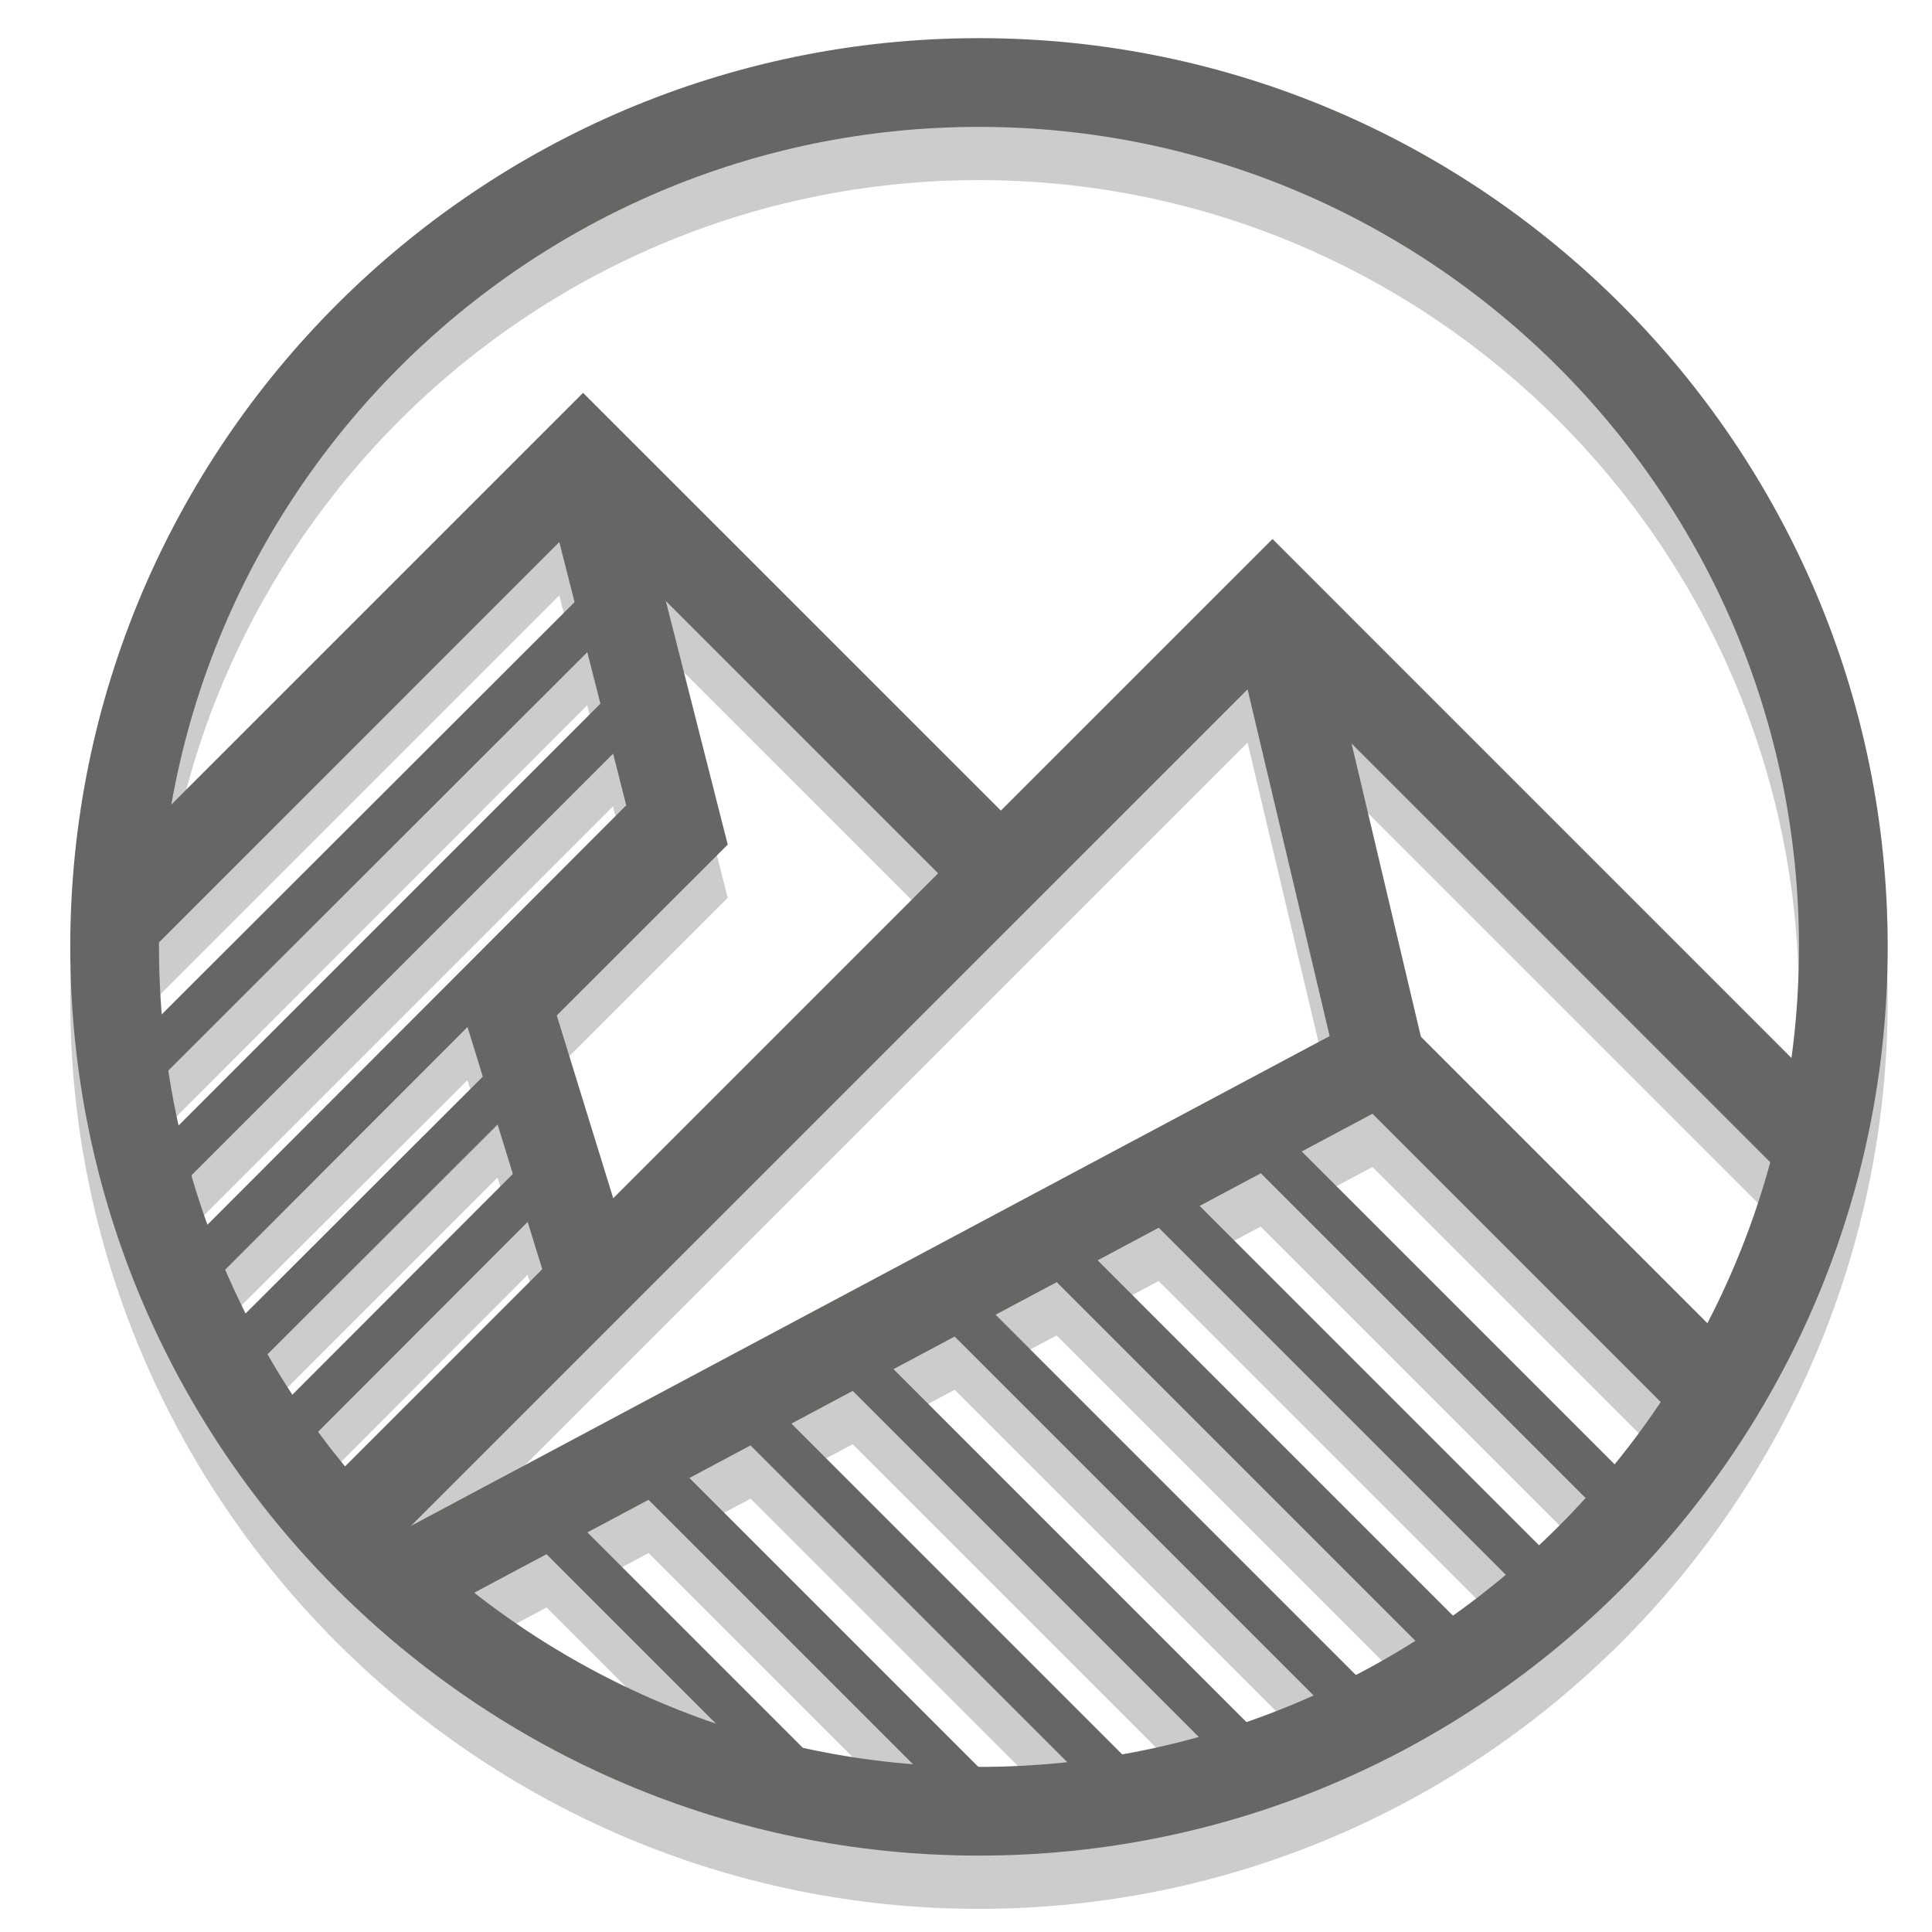<?xml version="1.0" encoding="utf-8"?>
<!-- Generator: Adobe Illustrator 16.0.0, SVG Export Plug-In . SVG Version: 6.00 Build 0)  -->
<!DOCTYPE svg PUBLIC "-//W3C//DTD SVG 1.1//EN" "http://www.w3.org/Graphics/SVG/1.1/DTD/svg11.dtd">
<svg version="1.1" xmlns="http://www.w3.org/2000/svg" xmlns:xlink="http://www.w3.org/1999/xlink" x="0px" y="0px" width="55px"
	 height="55px" viewBox="0 0 55 55" enable-background="new 0 0 55 55" xml:space="preserve">
<g id="Calque_2" display="none">
	<g display="inline">
		<g opacity="0.2">
			<path fill="#010202" d="M27.87,54.341C13.604,54.341,2,42.736,2,28.471C2,14.207,13.604,2.603,27.87,2.603
				c14.263,0,25.869,11.604,25.869,25.868C53.738,42.736,42.133,54.341,27.87,54.341z M27.87,5.127
				C14.997,5.127,4.525,15.6,4.525,28.471c0,12.872,10.472,23.346,23.344,23.346s23.343-10.474,23.343-23.346
				C51.213,15.6,40.742,5.127,27.87,5.127z"/>
			<path fill="#010202" d="M51.346,31.563c-0.377-0.401-0.777-0.781-1.199-1.137c0.639-0.636,1.436-1.112,2.322-1.369
				c0.004-0.196,0.006-0.39,0.006-0.586c0-0.24-0.004-0.481-0.01-0.719c-1.289,0.301-2.436,0.972-3.324,1.898
				c-0.506-0.356-1.039-0.68-1.592-0.97c1.225-1.402,2.898-2.399,4.795-2.77c-0.043-0.423-0.098-0.841-0.164-1.257
				c-2.33,0.437-4.375,1.701-5.813,3.475c-0.643-0.265-1.309-0.484-1.996-0.653c1.732-2.44,4.373-4.195,7.424-4.771
				c-0.199-0.828-0.439-1.638-0.721-2.431c-4.021,0.835-7.432,3.362-9.449,6.802c-0.23-0.012-0.461-0.02-0.697-0.02
				c-0.234,0-0.467,0.007-0.695,0.02c-2.488-4.244-7.098-7.1-12.363-7.1c-5.266,0-9.874,2.856-12.362,7.1
				c-0.231-0.012-0.464-0.02-0.698-0.02c-0.233,0-0.465,0.007-0.697,0.02c-2.017-3.439-5.426-5.966-9.448-6.802
				c-0.28,0.793-0.521,1.603-0.72,2.431c3.051,0.577,5.689,2.331,7.424,4.771c-0.687,0.17-1.353,0.389-1.996,0.653
				c-1.438-1.774-3.482-3.038-5.815-3.475c-0.063,0.417-0.119,0.834-0.162,1.257c1.896,0.371,3.569,1.368,4.793,2.77
				c-0.552,0.29-1.084,0.613-1.591,0.97c-0.887-0.924-2.034-1.597-3.322-1.898c-0.008,0.238-0.012,0.479-0.012,0.719
				c0,0.196,0.003,0.39,0.008,0.585c0.888,0.258,1.683,0.734,2.322,1.369c-0.422,0.354-0.823,0.734-1.201,1.137
				c-0.296-0.286-0.638-0.524-1.013-0.702c0.212,2.215,0.72,4.341,1.481,6.346c2.66,0.728,4.948,2.366,6.508,4.557
				c-0.687,0.171-1.353,0.389-1.997,0.654c-0.911-1.124-2.064-2.043-3.38-2.677c0.447,0.869,0.945,1.707,1.49,2.512
				c0.249,0.226,0.487,0.465,0.708,0.718c-0.048,0.025-0.096,0.053-0.144,0.079c0.511,0.692,1.057,1.358,1.637,1.995
				c1.552-0.752,3.292-1.176,5.129-1.176c5.599,0,10.298,3.921,11.5,9.158c0.515,0.035,1.035,0.052,1.56,0.052
				s1.044-0.017,1.56-0.052c1.199-5.237,5.9-9.158,11.498-9.158c1.838,0,3.58,0.424,5.131,1.176c0.58-0.637,1.125-1.303,1.637-1.995
				c-0.047-0.026-0.096-0.053-0.143-0.079c0.221-0.252,0.457-0.49,0.703-0.716c0.545-0.806,1.045-1.645,1.494-2.514
				c-1.316,0.635-2.471,1.553-3.383,2.677c-0.643-0.266-1.309-0.483-1.996-0.654c1.561-2.192,3.848-3.829,6.506-4.557
				c0.764-2.005,1.27-4.131,1.482-6.346C51.984,31.037,51.645,31.276,51.346,31.563z M27.87,22.497c3.964,0,7.476,1.968,9.617,4.977
				c-0.688,0.169-1.355,0.389-1.998,0.653c-1.799-2.22-4.545-3.643-7.619-3.643c-3.075,0-5.82,1.423-7.621,3.643
				c-0.644-0.266-1.311-0.484-1.998-0.655C20.391,24.465,23.904,22.497,27.87,22.497z M27.87,30.492
				c-1.025,0-1.956,0.409-2.641,1.07c-0.378-0.401-0.779-0.781-1.2-1.137c0.987-0.979,2.343-1.589,3.841-1.589
				c1.498,0,2.853,0.61,3.841,1.589c-0.424,0.357-0.824,0.735-1.201,1.137C29.824,30.901,28.895,30.492,27.87,30.492z
				 M29.682,32.522c-0.436,0.553-0.834,1.14-1.186,1.753c-0.209-0.008-0.416-0.013-0.626-0.013c-0.211,0-0.419,0.004-0.626,0.013
				c-0.353-0.613-0.75-1.199-1.187-1.753c0.461-0.472,1.102-0.768,1.813-0.768S29.221,32.049,29.682,32.522z M27.87,27.576
				c-1.903,0-3.623,0.798-4.847,2.074c-0.507-0.356-1.04-0.68-1.592-0.968c1.569-1.797,3.873-2.935,6.438-2.935
				s4.871,1.138,6.439,2.933c-0.553,0.29-1.086,0.613-1.59,0.969C31.494,28.371,29.773,27.576,27.87,27.576z M7.113,35.305
				c-0.645-0.263-1.311-0.477-1.998-0.643c2.132-3.07,5.683-5.084,9.694-5.084c4.012,0,7.561,2.015,9.692,5.084
				c-0.686,0.166-1.353,0.38-1.996,0.643c-1.797-2.277-4.578-3.739-7.696-3.739C11.692,31.565,8.911,33.027,7.113,35.305z
				 M9.893,36.808c-0.509-0.354-1.042-0.673-1.596-0.958c1.568-1.847,3.905-3.021,6.513-3.021c2.608,0,4.945,1.175,6.514,3.021
				c-0.554,0.285-1.086,0.604-1.594,0.956c-1.228-1.321-2.978-2.149-4.92-2.149C12.869,34.656,11.121,35.485,9.893,36.808z
				 M15.509,41.36c-0.232-0.012-0.465-0.018-0.699-0.018c-0.233,0-0.466,0.006-0.697,0.017c-0.35-0.596-0.74-1.164-1.169-1.701
				c0.463-0.506,1.128-0.822,1.866-0.822c0.74,0,1.403,0.318,1.866,0.824C16.247,40.196,15.857,40.764,15.509,41.36z M17.513,38.705
				c-0.689-0.699-1.646-1.134-2.703-1.134c-1.056,0-2.012,0.435-2.702,1.134c-0.381-0.4-0.785-0.776-1.209-1.13
				c0.992-1.021,2.378-1.656,3.911-1.656c1.534,0,2.919,0.636,3.912,1.656C18.297,37.929,17.894,38.304,17.513,38.705z
				 M27.87,49.786c-0.483-1.068-1.093-2.066-1.811-2.976c0.46-0.473,1.101-0.767,1.811-0.767c0.708,0,1.351,0.292,1.81,0.764
				C28.963,47.718,28.354,48.718,27.87,49.786z M30.508,45.852c-0.686-0.663-1.613-1.071-2.638-1.071
				c-1.024,0-1.956,0.408-2.64,1.069c-0.377-0.402-0.78-0.781-1.201-1.137c0.987-0.979,2.344-1.585,3.841-1.585
				c1.498,0,2.853,0.606,3.841,1.585C31.287,45.07,30.885,45.45,30.508,45.852z M32.717,43.938
				c-1.225-1.276-2.943-2.074-4.847-2.074c-1.903,0-3.622,0.799-4.846,2.075c-0.507-0.355-1.039-0.681-1.591-0.97
				c1.568-1.796,3.872-2.933,6.438-2.933c2.564,0,4.869,1.137,6.437,2.933C33.754,43.258,33.223,43.581,32.717,43.938z
				 M35.488,42.416c-1.799-2.22-4.545-3.644-7.619-3.644c-3.075,0-5.821,1.424-7.621,3.644c-0.644-0.266-1.311-0.484-1.997-0.654
				c2.14-3.01,5.652-4.975,9.618-4.975c3.964,0,7.478,1.965,9.617,4.975C36.801,41.932,36.133,42.15,35.488,42.416z M41.627,41.36
				c-0.23-0.012-0.463-0.018-0.699-0.018c-0.234,0-0.467,0.006-0.699,0.018c-0.35-0.597-0.738-1.164-1.166-1.7
				c0.463-0.506,1.125-0.824,1.865-0.824s1.404,0.318,1.867,0.824C42.369,40.196,41.979,40.764,41.627,41.36z M43.629,38.706
				c-0.688-0.698-1.645-1.135-2.701-1.135s-2.012,0.437-2.701,1.134c-0.379-0.4-0.783-0.775-1.207-1.129
				c0.992-1.021,2.377-1.657,3.908-1.657c1.533,0,2.92,0.636,3.912,1.656C44.414,37.93,44.01,38.305,43.629,38.706z M45.85,36.808
				c-1.227-1.323-2.979-2.151-4.922-2.151c-1.939,0-3.693,0.828-4.92,2.151c-0.508-0.353-1.041-0.673-1.592-0.958
				c1.566-1.848,3.904-3.021,6.512-3.021c2.609,0,4.943,1.175,6.514,3.021C46.891,36.135,46.359,36.455,45.85,36.808z
				 M48.627,35.305c-1.799-2.276-4.58-3.739-7.699-3.739c-3.117,0-5.9,1.462-7.699,3.739c-0.641-0.262-1.309-0.477-1.994-0.643
				c2.133-3.069,5.682-5.084,9.693-5.084c4.014,0,7.564,2.015,9.693,5.084C49.938,34.828,49.268,35.043,48.627,35.305z"/>
			<path fill="#010202" d="M14.81,45.854c-1.281,0-2.505,0.249-3.627,0.697c0.354,0.328,0.716,0.646,1.089,0.95
				c0.802-0.249,1.655-0.385,2.539-0.385c3.613,0,6.708,2.255,7.957,5.429c0.472,0.1,0.947,0.187,1.428,0.258
				C22.967,48.786,19.225,45.854,14.81,45.854z"/>
			<path fill="#010202" d="M31.545,52.804c0.48-0.071,0.955-0.158,1.428-0.258c1.248-3.174,4.344-5.429,7.955-5.429
				c0.885,0,1.738,0.136,2.541,0.385c0.373-0.305,0.734-0.622,1.088-0.95c-1.123-0.448-2.348-0.697-3.629-0.697
				C36.514,45.854,32.773,48.786,31.545,52.804z"/>
		</g>
		<g>
			<path fill="#666665" d="M27.87,52.825C13.604,52.825,2,41.221,2,26.956s11.604-25.87,25.87-25.87
				c14.263,0,25.869,11.604,25.869,25.87S42.133,52.825,27.87,52.825z M27.87,3.612c-12.873,0-23.344,10.472-23.344,23.344
				C4.525,39.828,14.997,50.3,27.87,50.3s23.343-10.472,23.343-23.344C51.213,14.083,40.742,3.612,27.87,3.612z"/>
			<path fill="#666665" d="M51.346,30.046c-0.377-0.4-0.777-0.779-1.199-1.136c0.639-0.635,1.436-1.111,2.322-1.371
				c0.004-0.194,0.006-0.388,0.006-0.584c0-0.24-0.004-0.48-0.01-0.719c-1.289,0.299-2.436,0.972-3.324,1.896
				c-0.506-0.356-1.039-0.678-1.592-0.967c1.225-1.403,2.898-2.4,4.795-2.772c-0.043-0.422-0.098-0.841-0.164-1.256
				c-2.33,0.437-4.375,1.7-5.813,3.475c-0.643-0.266-1.309-0.484-1.996-0.654c1.732-2.439,4.373-4.194,7.424-4.771
				c-0.199-0.828-0.439-1.638-0.721-2.432c-4.021,0.835-7.432,3.362-9.449,6.802c-0.23-0.012-0.461-0.019-0.697-0.019
				c-0.234,0-0.467,0.006-0.695,0.017c-2.488-4.243-7.098-7.099-12.363-7.099c-5.266,0-9.874,2.857-12.362,7.1
				c-0.231-0.012-0.464-0.019-0.698-0.019c-0.233,0-0.465,0.006-0.697,0.019c-2.017-3.44-5.426-5.967-9.448-6.802
				c-0.28,0.793-0.521,1.604-0.72,2.432c3.051,0.576,5.689,2.331,7.424,4.771c-0.687,0.169-1.353,0.389-1.996,0.653
				c-1.438-1.774-3.482-3.038-5.815-3.475c-0.063,0.415-0.119,0.834-0.162,1.256c1.896,0.373,3.569,1.369,4.793,2.772
				c-0.552,0.288-1.084,0.612-1.591,0.968c-0.887-0.925-2.034-1.596-3.322-1.897c-0.008,0.239-0.012,0.479-0.012,0.719
				c0,0.196,0.003,0.39,0.008,0.584c0.888,0.259,1.683,0.735,2.322,1.371c-0.422,0.355-0.823,0.735-1.201,1.135
				c-0.296-0.285-0.638-0.521-1.013-0.701c0.212,2.214,0.72,4.342,1.481,6.345c2.66,0.729,4.948,2.366,6.508,4.557
				c-0.687,0.17-1.353,0.391-1.997,0.654c-0.911-1.122-2.064-2.042-3.38-2.677c0.447,0.869,0.945,1.707,1.49,2.513
				c0.249,0.224,0.487,0.464,0.708,0.717c-0.048,0.025-0.096,0.054-0.144,0.08c0.511,0.692,1.057,1.361,1.637,1.995
				c1.552-0.753,3.292-1.175,5.129-1.175c5.599,0,10.298,3.92,11.5,9.159c0.515,0.031,1.035,0.051,1.56,0.051s1.044-0.02,1.56-0.051
				c1.199-5.239,5.9-9.159,11.498-9.159c1.838,0,3.58,0.422,5.131,1.175c0.58-0.634,1.125-1.303,1.637-1.995
				c-0.047-0.026-0.096-0.055-0.143-0.08c0.221-0.25,0.457-0.488,0.703-0.714c0.545-0.806,1.045-1.646,1.494-2.515
				c-1.316,0.634-2.471,1.554-3.383,2.676c-0.643-0.264-1.309-0.484-1.996-0.654c1.561-2.19,3.848-3.828,6.506-4.557
				c0.764-2.003,1.27-4.131,1.482-6.345C51.984,29.523,51.645,29.762,51.346,30.046z M27.87,20.982c3.964,0,7.476,1.967,9.617,4.976
				c-0.688,0.17-1.355,0.388-1.998,0.654c-1.799-2.22-4.545-3.643-7.619-3.643c-3.075,0-5.82,1.423-7.621,3.642
				c-0.644-0.265-1.311-0.483-1.998-0.653C20.391,22.95,23.904,20.982,27.87,20.982z M27.87,28.977
				c-1.025,0-1.956,0.408-2.641,1.071c-0.378-0.401-0.779-0.781-1.2-1.136c0.987-0.981,2.343-1.59,3.841-1.59
				c1.498,0,2.853,0.608,3.841,1.59c-0.424,0.354-0.824,0.734-1.201,1.136C29.824,29.385,28.895,28.977,27.87,28.977z
				 M29.682,31.007c-0.436,0.553-0.834,1.14-1.186,1.754c-0.209-0.01-0.416-0.015-0.626-0.015c-0.211,0-0.419,0.005-0.626,0.015
				c-0.353-0.614-0.75-1.201-1.187-1.754c0.461-0.474,1.102-0.768,1.813-0.768S29.221,30.533,29.682,31.007z M27.87,26.06
				c-1.903,0-3.623,0.797-4.847,2.073c-0.507-0.355-1.04-0.678-1.592-0.967c1.569-1.796,3.873-2.934,6.438-2.934
				s4.871,1.138,6.439,2.934c-0.553,0.289-1.086,0.611-1.59,0.967C31.494,26.857,29.773,26.06,27.87,26.06z M7.113,33.788
				c-0.645-0.261-1.311-0.478-1.998-0.641c2.132-3.071,5.683-5.084,9.694-5.084c4.012,0,7.561,2.015,9.692,5.084
				c-0.686,0.166-1.353,0.38-1.996,0.641c-1.797-2.274-4.578-3.738-7.696-3.738C11.692,30.05,8.911,31.514,7.113,33.788z
				 M9.893,35.291c-0.509-0.353-1.042-0.67-1.596-0.956c1.568-1.848,3.905-3.022,6.513-3.022c2.608,0,4.945,1.177,6.514,3.022
				c-0.554,0.286-1.086,0.604-1.594,0.956c-1.228-1.321-2.978-2.15-4.92-2.15C12.869,33.141,11.121,33.973,9.893,35.291z
				 M15.509,39.845c-0.232-0.011-0.465-0.019-0.699-0.019c-0.233,0-0.466,0.008-0.697,0.019c-0.35-0.596-0.74-1.165-1.169-1.701
				c0.463-0.505,1.128-0.825,1.866-0.825c0.74,0,1.403,0.32,1.866,0.826C16.247,38.682,15.857,39.249,15.509,39.845z M17.513,37.188
				c-0.689-0.697-1.646-1.129-2.703-1.129c-1.056,0-2.012,0.434-2.702,1.131c-0.381-0.399-0.785-0.776-1.209-1.13
				c0.992-1.021,2.378-1.656,3.911-1.656c1.534,0,2.919,0.636,3.912,1.656C18.297,36.413,17.894,36.79,17.513,37.188z M27.87,48.271
				c-0.483-1.069-1.093-2.067-1.811-2.978c0.46-0.472,1.101-0.766,1.811-0.766c0.708,0,1.351,0.294,1.81,0.764
				C28.963,46.203,28.354,47.201,27.87,48.271z M30.508,44.336c-0.686-0.662-1.613-1.07-2.638-1.07c-1.024,0-1.956,0.407-2.64,1.068
				c-0.377-0.4-0.78-0.78-1.201-1.136c0.987-0.979,2.344-1.587,3.841-1.587c1.498,0,2.853,0.607,3.841,1.587
				C31.287,43.554,30.885,43.934,30.508,44.336z M32.717,42.422c-1.225-1.277-2.943-2.073-4.847-2.073
				c-1.903,0-3.622,0.798-4.846,2.076c-0.507-0.357-1.039-0.681-1.591-0.973c1.568-1.794,3.872-2.93,6.438-2.93
				c2.564,0,4.869,1.136,6.437,2.93C33.754,41.744,33.223,42.066,32.717,42.422z M35.488,40.899
				c-1.799-2.218-4.545-3.642-7.619-3.642c-3.075,0-5.821,1.422-7.621,3.642c-0.644-0.264-1.311-0.484-1.997-0.654
				c2.14-3.007,5.652-4.974,9.618-4.974c3.964,0,7.478,1.967,9.617,4.974C36.801,40.415,36.133,40.636,35.488,40.899z
				 M41.627,39.845c-0.23-0.011-0.463-0.019-0.699-0.019c-0.234,0-0.467,0.008-0.699,0.019c-0.35-0.596-0.738-1.163-1.166-1.7
				c0.463-0.506,1.125-0.826,1.865-0.826s1.404,0.32,1.867,0.826C42.369,38.682,41.979,39.249,41.627,39.845z M43.629,37.189
				c-0.688-0.697-1.645-1.131-2.701-1.131s-2.012,0.434-2.701,1.131c-0.379-0.398-0.783-0.775-1.207-1.127
				c0.992-1.022,2.377-1.659,3.908-1.659c1.533,0,2.92,0.636,3.912,1.658C44.414,36.414,44.01,36.791,43.629,37.189z M45.85,35.291
				c-1.227-1.321-2.979-2.15-4.922-2.15c-1.939,0-3.693,0.829-4.92,2.15c-0.508-0.353-1.041-0.67-1.592-0.956
				c1.566-1.848,3.904-3.022,6.512-3.022c2.609,0,4.943,1.175,6.514,3.022C46.891,34.621,46.359,34.938,45.85,35.291z
				 M48.627,33.789c-1.799-2.275-4.58-3.739-7.699-3.739c-3.117,0-5.9,1.464-7.699,3.739c-0.641-0.26-1.309-0.476-1.994-0.642
				c2.133-3.069,5.682-5.084,9.693-5.084c4.014,0,7.564,2.013,9.693,5.084C49.938,33.313,49.268,33.529,48.627,33.789z"/>
			<path fill="#666665" d="M14.81,44.339c-1.281,0-2.505,0.249-3.627,0.699c0.354,0.325,0.716,0.643,1.089,0.948
				c0.802-0.25,1.655-0.384,2.539-0.384c3.613,0,6.708,2.254,7.957,5.43c0.472,0.099,0.947,0.186,1.428,0.258
				C22.967,47.271,19.225,44.339,14.81,44.339z"/>
			<path fill="#666665" d="M31.545,51.29c0.48-0.072,0.955-0.159,1.428-0.258c1.248-3.176,4.344-5.43,7.955-5.43
				c0.885,0,1.738,0.134,2.541,0.384c0.373-0.306,0.734-0.623,1.088-0.948c-1.123-0.45-2.348-0.699-3.629-0.699
				C36.514,44.339,32.773,47.271,31.545,51.29z"/>
		</g>
	</g>
</g>
<g id="Calque_3" display="none">
	<g display="inline">
		<g opacity="0.2">
			<path fill="#010202" d="M27.87,54.341c-14.265,0-25.869-11.604-25.869-25.87c0-14.264,11.604-25.868,25.869-25.868
				c14.265,0,25.869,11.604,25.869,25.868C53.738,42.736,42.135,54.341,27.87,54.341z M27.87,5.127
				C14.998,5.127,4.526,15.6,4.526,28.471c0,12.872,10.472,23.346,23.344,23.346c12.871,0,23.345-10.474,23.345-23.346
				C51.215,15.6,40.74,5.127,27.87,5.127z"/>
			<path fill="#010202" d="M13.579,50.029c-3.115-3.116-4.83-7.258-4.83-11.662c0-4.405,1.715-8.546,4.83-11.66
				c5.243-5.243,13.773-5.243,19.015,0c0.365,0.362,0.703,0.751,1.01,1.159l-2.016,1.521c-0.236-0.314-0.498-0.615-0.777-0.895
				c-4.259-4.258-11.187-4.258-15.445,0c-2.639,2.636-4.091,6.146-4.091,9.875c0,3.73,1.453,7.238,4.091,9.877L13.579,50.029z"/>
			<path fill="#010202" d="M37.752,42.294c-1.412,0-2.842-0.183-4.266-0.565c-7.162-1.918-11.427-9.306-9.508-16.467
				c0.132-0.495,0.301-0.983,0.499-1.453l2.326,0.985c-0.153,0.36-0.282,0.739-0.385,1.122c-1.559,5.817,1.906,11.816,7.723,13.375
				c7.438,1.993,15.111-2.438,17.104-9.876l2.439,0.654C51.713,37.428,45.031,42.294,37.752,42.294z"/>
			<path fill="#010202" d="M31.215,41.216c-3.709-0.814-6.878-3.024-8.924-6.222c-2.045-3.198-2.724-7.001-1.91-10.709l1.234,0.271
				c-0.743,3.379-0.124,6.843,1.74,9.757c1.863,2.914,4.752,4.927,8.13,5.671L31.215,41.216z"/>
			<path fill="#010202" d="M33.688,42.28c-9.241,0-17.044-7.123-17.664-16.391l1.26-0.084c0.601,8.975,8.463,15.783,17.527,15.176
				l0.084,1.261C34.49,42.267,34.086,42.28,33.688,42.28z"/>
			<path fill="#010202" d="M33.336,43.287c-9.045,0-17.377-5.085-20.605-13.491l1.179-0.452
				c4.021,10.473,16.502,15.457,27.823,11.109l0.451,1.179C39.258,42.756,36.262,43.287,33.336,43.287z"/>
			<path fill="#010202" d="M31.006,44.253c-1.777,0-3.549-0.173-5.294-0.523c-6.484-1.301-11.896-4.908-15.239-10.16l1.066-0.679
				c6.569,10.322,21.002,13.196,32.86,6.543l0.617,1.103C40.646,42.985,35.813,44.253,31.006,44.253z"/>
			<path fill="#010202" d="M27.989,37.049l-0.383-1.203c3.298-1.048,5.989-3.314,7.581-6.386s1.891-6.579,0.842-9.876l1.205-0.382
				c1.15,3.618,0.82,7.469-0.928,10.838C34.563,33.412,31.607,35.901,27.989,37.049z"/>
			<path fill="#010202" d="M31.557,40.02l-0.703-1.046c7.471-5.011,9.436-15.223,4.379-22.767l1.051-0.703
				C41.727,23.628,39.605,34.626,31.557,40.02z"/>
			<path fill="#010202" d="M36.586,40.92l-0.98-0.795c3.412-4.216,4.844-9.628,4.027-15.238c-0.816-5.611-3.77-10.729-8.316-14.412
				l0.793-0.98c4.797,3.882,7.91,9.284,8.773,15.21C41.75,30.668,40.223,36.426,36.586,40.92z"/>
			<path fill="#010202" d="M40.982,40.987l-1.119-0.583c5.652-10.85,0.928-24.786-10.764-31.727l0.645-1.087
				c5.898,3.505,10.309,8.874,12.42,15.121C44.279,28.977,43.859,35.468,40.982,40.987z"/>
			<path fill="#010202" d="M16.092,25.845l-0.932-0.851c2.56-2.805,6.057-4.442,9.85-4.616c3.792-0.173,7.426,1.141,10.229,3.7
				l-0.85,0.933c-2.557-2.333-5.863-3.528-9.321-3.372C21.611,21.797,18.424,23.292,16.092,25.845z"/>
			<path fill="#010202" d="M13.566,28.228l-1.134-0.557c2.079-4.229,5.677-7.413,10.13-8.965c4.47-1.556,9.252-1.274,13.465,0.798
				l-0.557,1.133c-3.908-1.92-8.344-2.182-12.493-0.737C18.839,21.34,15.497,24.298,13.566,28.228z"/>
			<path fill="#010202" d="M10.561,34.484l-1.248-0.196c2.005-12.664,13.211-21.452,24.978-19.59l-0.197,1.247
				C23.015,14.192,12.457,22.509,10.561,34.484z"/>
			<path fill="#010202" d="M10.112,37.303L8.85,37.287c0.084-6.859,2.528-13.364,6.885-18.314
				c4.368-4.966,10.199-7.848,16.418-8.118l0.055,1.262C19.984,12.647,10.279,23.709,10.112,37.303z"/>
			<path fill="#010202" d="M25.527,33.74l-0.311-2.506c0.39-0.048,0.782-0.125,1.165-0.228c5.817-1.559,9.28-7.56,7.722-13.376
				c-1.994-7.437-9.666-11.868-17.104-9.875l-0.653-2.439c8.784-2.354,17.844,2.877,20.197,11.66
				c1.918,7.163-2.346,14.549-9.507,16.468C26.54,33.578,26.033,33.677,25.527,33.74z"/>
		</g>
		<g>
			<path fill="#666665" d="M27.87,52.825c-14.265,0-25.869-11.604-25.869-25.87S13.605,1.086,27.87,1.086
				c14.265,0,25.869,11.604,25.869,25.87S42.135,52.825,27.87,52.825z M27.87,3.612c-12.872,0-23.344,10.472-23.344,23.344
				C4.526,39.828,14.998,50.3,27.87,50.3c12.871,0,23.345-10.472,23.345-23.344C51.215,14.083,40.74,3.612,27.87,3.612z"/>
			<path fill="#666665" d="M13.579,48.514c-3.115-3.115-4.83-7.256-4.83-11.662c0-4.403,1.715-8.546,4.83-11.66
				c5.243-5.242,13.773-5.242,19.015,0c0.365,0.363,0.703,0.752,1.01,1.159l-2.016,1.522c-0.236-0.314-0.498-0.616-0.777-0.897
				c-4.259-4.257-11.187-4.257-15.445,0c-2.639,2.64-4.091,6.146-4.091,9.876s1.453,7.238,4.091,9.875L13.579,48.514z"/>
			<path fill="#666665" d="M37.752,40.778c-1.412,0-2.842-0.183-4.266-0.564c-7.162-1.919-11.427-9.306-9.508-16.468
				c0.132-0.495,0.301-0.984,0.499-1.453l2.326,0.984c-0.153,0.363-0.282,0.741-0.385,1.124c-1.559,5.816,1.906,11.816,7.723,13.374
				c7.438,1.993,15.111-2.437,17.104-9.875l2.439,0.654C51.713,35.911,45.031,40.778,37.752,40.778z"/>
			<path fill="#666665" d="M31.215,39.702c-3.709-0.815-6.878-3.024-8.924-6.223c-2.045-3.198-2.724-7.001-1.91-10.71l1.234,0.271
				c-0.743,3.378-0.124,6.846,1.74,9.759c1.863,2.915,4.752,4.927,8.13,5.669L31.215,39.702z"/>
			<path fill="#666665" d="M33.688,40.765c-9.241,0-17.044-7.122-17.664-16.391l1.26-0.083c0.601,8.973,8.463,15.782,17.527,15.173
				l0.084,1.26C34.49,40.752,34.086,40.765,33.688,40.765z"/>
			<path fill="#666665" d="M33.336,41.773c-9.045,0-17.377-5.087-20.605-13.492l1.179-0.452
				c4.021,10.472,16.502,15.456,27.823,11.108l0.451,1.18C39.258,41.239,36.262,41.773,33.336,41.773z"/>
			<path fill="#666665" d="M31.006,42.737c-1.777,0-3.549-0.173-5.294-0.522c-6.484-1.301-11.896-4.909-15.239-10.16l1.066-0.678
				c6.569,10.319,21.002,13.193,32.86,6.543l0.617,1.101C40.646,41.472,35.813,42.737,31.006,42.737z"/>
			<path fill="#666665" d="M27.989,35.535l-0.383-1.205c3.298-1.045,5.989-3.314,7.581-6.385c1.592-3.071,1.891-6.579,0.842-9.876
				l1.205-0.382c1.15,3.618,0.82,7.467-0.928,10.839C34.563,31.896,31.607,34.386,27.989,35.535z"/>
			<path fill="#666665" d="M31.557,38.505l-0.703-1.048c7.471-5.008,9.436-15.221,4.379-22.767l1.051-0.703
				C41.727,22.111,39.605,33.112,31.557,38.505z"/>
			<path fill="#666665" d="M36.586,39.404l-0.98-0.796c3.412-4.215,4.844-9.627,4.027-15.237c-0.816-5.613-3.77-10.73-8.316-14.412
				l0.793-0.98c4.797,3.883,7.91,9.284,8.773,15.211C41.75,29.153,40.223,34.912,36.586,39.404z"/>
			<path fill="#666665" d="M40.982,39.473l-1.119-0.583C45.516,28.04,40.791,14.102,29.1,7.161l0.645-1.085
				c5.898,3.502,10.309,8.873,12.42,15.119C44.279,27.461,43.859,33.952,40.982,39.473z"/>
			<path fill="#666665" d="M16.092,24.331l-0.932-0.852c2.56-2.804,6.057-4.443,9.85-4.616c3.792-0.173,7.426,1.141,10.229,3.701
				l-0.85,0.933c-2.557-2.334-5.863-3.531-9.321-3.374C21.611,20.282,18.424,21.775,16.092,24.331z"/>
			<path fill="#666665" d="M13.566,26.712l-1.134-0.557c2.079-4.229,5.677-7.412,10.13-8.963c4.47-1.557,9.252-1.274,13.465,0.796
				l-0.557,1.133c-3.908-1.92-8.344-2.183-12.493-0.738C18.839,19.825,15.497,22.784,13.566,26.712z"/>
			<path fill="#666665" d="M10.561,32.97l-1.248-0.197c2.005-12.665,13.211-21.452,24.978-19.59l-0.197,1.247
				C23.015,12.678,12.457,20.992,10.561,32.97z"/>
			<path fill="#666665" d="M10.112,35.788L8.85,35.771c0.084-6.859,2.528-13.363,6.885-18.314
				c4.368-4.965,10.199-7.847,16.418-8.117l0.055,1.262C19.984,11.133,10.279,22.195,10.112,35.788z"/>
			<path fill="#666665" d="M25.527,32.224l-0.311-2.506c0.39-0.049,0.782-0.124,1.165-0.228c5.817-1.558,9.28-7.558,7.722-13.374
				c-1.994-7.439-9.666-11.869-17.104-9.875l-0.653-2.44c8.784-2.354,17.844,2.878,20.197,11.661
				c1.918,7.161-2.346,14.548-9.507,16.468C26.54,32.063,26.033,32.161,25.527,32.224z"/>
		</g>
	</g>
</g>
<g id="Calque_1">
	<g>
		<g opacity="0.2">
			<path fill="#010202" d="M27.869,54.341C13.604,54.341,2,42.736,2,28.471C2,14.207,13.604,2.603,27.869,2.603
				s25.87,11.604,25.87,25.868C53.738,42.736,42.133,54.341,27.869,54.341z M27.869,5.127C14.997,5.127,4.525,15.6,4.525,28.471
				c0,12.872,10.472,23.346,23.343,23.346s23.344-10.474,23.344-23.346C51.213,15.6,40.74,5.127,27.869,5.127z"/>
			<polygon fill="#010202" points="4.535,28.335 2.749,26.55 16.599,12.698 29.385,25.484 27.599,27.27 16.599,16.271 			"/>
			<polygon fill="#010202" points="11.073,45.581 9.288,43.796 36.225,16.859 52.691,33.327 50.906,35.11 36.225,20.43 			"/>
			<polygon fill="#010202" points="12.648,47.313 11.459,45.083 37.852,31.01 34.994,18.935 37.453,18.354 40.756,32.322 			"/>
			<polygon fill="#010202" points="15.661,38.372 12.988,29.715 17.916,24.788 15.375,14.795 17.823,14.174 20.717,25.558 
				15.85,30.424 18.075,37.629 			"/>
			
				<rect x="10.249" y="15.547" transform="matrix(0.708 0.707 -0.707 0.708 20.861 -0.372)" fill="#010202" width="1.262" height="18.936"/>
			
				<rect x="10.879" y="18.546" transform="matrix(0.707 0.707 -0.707 0.707 23.173 0.063)" fill="#010202" width="1.263" height="18.937"/>
			
				<rect x="11.508" y="21.547" transform="matrix(0.706 0.708 -0.708 0.706 25.536 0.521)" fill="#010202" width="1.264" height="18.934"/>
			
				<rect x="10.537" y="29.481" transform="matrix(0.707 0.707 -0.707 0.707 28.464 2.539)" fill="#010202" width="1.262" height="12.269"/>
			
				<rect x="11.494" y="32.384" transform="matrix(0.708 0.706 -0.706 0.708 30.585 2.62)" fill="#010202" width="1.262" height="11.805"/>
			
				<rect x="37.317" y="35.2" transform="matrix(0.707 0.707 -0.707 0.707 38.691 -20.503)" fill="#010202" width="13.566" height="2.525"/>
			
				<rect x="33.188" y="38.468" transform="matrix(0.707 0.707 -0.707 0.707 39.642 -17.511)" fill="#010202" width="15.545" height="1.264"/>
			
				<rect x="30.094" y="40.346" transform="matrix(0.707 0.707 -0.707 0.707 40.215 -15.138)" fill="#010202" width="16.575" height="1.264"/>
			
				<rect x="26.858" y="41.995" transform="matrix(0.707 0.707 -0.707 0.707 40.561 -12.672)" fill="#010202" width="17.439" height="1.265"/>
			
				<rect x="23.487" y="43.413" transform="matrix(0.707 0.707 -0.707 0.707 40.676 -10.11)" fill="#010202" width="18.11" height="1.264"/>
			
				<rect x="20.885" y="44.954" transform="matrix(0.707 0.707 -0.707 0.707 40.911 -7.598)" fill="#010202" width="17.484" height="1.262"/>
			
				<rect x="18.367" y="46.294" transform="matrix(0.707 0.707 -0.707 0.707 40.946 -5.003)" fill="#010202" width="16.291" height="1.262"/>
			
				<rect x="15.899" y="47.512" transform="matrix(0.707 0.707 -0.707 0.707 40.863 -2.357)" fill="#010202" width="14.753" height="1.263"/>
			
				<rect x="13.709" y="48.061" transform="matrix(0.707 0.707 -0.707 0.707 40.107 0.565)" fill="#010202" width="11.325" height="1.262"/>
		</g>
		<g>
			<path fill="#666665" d="M27.869,52.825C13.604,52.825,2,41.221,2,26.956s11.604-25.87,25.869-25.87s25.87,11.604,25.87,25.87
				S42.133,52.825,27.869,52.825z M27.869,3.612c-12.872,0-23.343,10.472-23.343,23.344c0,12.873,10.472,23.344,23.343,23.344
				s23.344-10.472,23.344-23.344C51.213,14.083,40.74,3.612,27.869,3.612z"/>
			<polygon fill="#666665" points="4.535,26.82 2.749,25.033 16.599,11.183 29.385,23.968 27.599,25.755 16.599,14.754 			"/>
			<polygon fill="#666665" points="11.073,44.065 9.288,42.28 36.225,15.344 52.691,31.811 50.906,33.597 36.225,18.915 			"/>
			<polygon fill="#666665" points="12.648,45.796 11.459,43.567 37.852,29.495 34.994,17.42 37.453,16.838 40.756,30.808 			"/>
			<polygon fill="#666665" points="15.661,36.858 12.988,28.197 17.916,23.271 15.375,13.28 17.823,12.657 20.717,24.043 
				15.85,28.908 18.075,36.113 			"/>
			
				<rect x="10.248" y="14.033" transform="matrix(0.707 0.708 -0.708 0.707 19.817 -0.805)" fill="#666665" width="1.263" height="18.935"/>
			
				<rect x="10.879" y="17.031" transform="matrix(0.707 0.707 -0.707 0.707 22.116 -0.375)" fill="#666665" width="1.263" height="18.936"/>
			
				<rect x="11.509" y="20.03" transform="matrix(0.708 0.707 -0.707 0.708 24.398 0.049)" fill="#666665" width="1.262" height="18.936"/>
			
				<rect x="10.536" y="27.966" transform="matrix(0.707 0.708 -0.708 0.707 27.41 2.104)" fill="#666665" width="1.263" height="12.269"/>
			
				<rect x="11.494" y="30.87" transform="matrix(0.708 0.707 -0.707 0.708 29.535 2.187)" fill="#666665" width="1.263" height="11.805"/>
			
				<rect x="37.317" y="33.684" transform="matrix(0.707 0.707 -0.707 0.707 37.619 -20.947)" fill="#666665" width="13.566" height="2.526"/>
			
				<rect x="33.187" y="36.954" transform="matrix(0.707 0.707 -0.707 0.707 38.576 -17.955)" fill="#666665" width="15.546" height="1.262"/>
			
				<rect x="30.094" y="38.83" transform="matrix(0.707 0.707 -0.707 0.707 39.146 -15.582)" fill="#666665" width="16.576" height="1.264"/>
			
				<rect x="26.858" y="40.482" transform="matrix(0.707 0.707 -0.707 0.707 39.494 -13.116)" fill="#666665" width="17.441" height="1.263"/>
			
				<rect x="23.487" y="41.898" transform="matrix(0.707 0.707 -0.707 0.707 39.605 -10.554)" fill="#666665" width="18.11" height="1.264"/>
			
				<rect x="20.884" y="43.442" transform="matrix(0.707 0.707 -0.707 0.707 39.847 -8.04)" fill="#666665" width="17.486" height="1.26"/>
			
				<rect x="18.368" y="44.778" transform="matrix(0.707 0.707 -0.707 0.707 39.871 -5.448)" fill="#666665" width="16.29" height="1.263"/>
			
				<rect x="15.899" y="45.996" transform="matrix(0.707 0.707 -0.707 0.707 39.791 -2.8)" fill="#666665" width="14.753" height="1.263"/>
			
				<rect x="13.709" y="46.545" transform="matrix(0.707 0.707 -0.707 0.707 39.033 0.12)" fill="#666665" width="11.325" height="1.263"/>
		</g>
	</g>
</g>
<g id="Calque_4" display="none">
	<g display="inline">
		<g opacity="0.2">
			<path fill="#010202" d="M27.87,54.341C13.605,54.341,2,42.736,2,28.471C2,14.207,13.605,2.603,27.87,2.603
				c14.263,0,25.869,11.604,25.869,25.868C53.738,42.736,42.133,54.341,27.87,54.341z M27.87,5.127
				C14.998,5.127,4.525,15.6,4.525,28.471c0,12.872,10.472,23.346,23.344,23.346c12.871,0,23.343-10.474,23.343-23.346
				C51.213,15.6,40.74,5.127,27.87,5.127z"/>
			<path fill="#010202" d="M37.186,52.683l-1.568-1.979c6.742-5.339,9.117-10.357,7.701-16.273
				c-1.146-4.787-4.127-9.113-7.006-13.299c-0.322-0.466-0.639-0.928-0.953-1.389c-0.563-0.827-1.145-1.645-1.758-2.512
				c-2.117-2.984-4.283-6.044-5.732-9.377c-1.448,3.333-3.617,6.393-5.732,9.377c-0.614,0.867-1.194,1.686-1.757,2.512
				c-0.315,0.461-0.633,0.923-0.955,1.389c-2.881,4.186-5.858,8.512-7.004,13.299c-1.416,5.916,0.958,10.935,7.699,16.273
				l-1.568,1.979c-3.395-2.688-5.756-5.32-7.22-8.048c-1.813-3.38-2.273-7.012-1.368-10.791c1.255-5.245,4.369-9.769,7.381-14.143
				c0.318-0.463,0.635-0.922,0.948-1.381c0.577-0.846,1.19-1.712,1.784-2.55c2.722-3.84,5.537-7.812,6.563-12.137h2.457
				c1.027,4.326,3.842,8.297,6.564,12.137c0.596,0.838,1.207,1.704,1.783,2.55c0.313,0.458,0.629,0.918,0.947,1.381
				c3.012,4.374,6.125,8.898,7.383,14.143c0.902,3.779,0.443,7.411-1.369,10.791C42.943,47.362,40.582,49.994,37.186,52.683z"/>
			<path fill="#010202" d="M30.615,54.155l-1.695-1.871l0.936-0.851c3.387-3.066,4.582-5.939,3.875-9.315
				c-0.523-2.499-3.789-7.754-5.74-10.895c-0.042-0.064-0.082-0.129-0.121-0.191c-0.04,0.063-0.081,0.127-0.12,0.191
				c-1.952,3.141-5.219,8.396-5.741,10.895c-0.707,3.376,0.488,6.249,3.875,9.315l0.936,0.851l-1.696,1.871l-0.936-0.848
				c-2.563-2.323-5.833-6.062-4.652-11.707c0.616-2.935,3.896-8.216,6.068-11.71c0.472-0.758,0.879-1.412,1.181-1.919l1.085-1.819
				l1.085,1.819c0.301,0.507,0.709,1.162,1.18,1.919c2.172,3.494,5.453,8.775,6.068,11.71c1.18,5.646-2.09,9.384-4.652,11.707
				L30.615,54.155z"/>
			<path fill="#010202" d="M23.046,13.057c-0.638-2.162-1.197-4.336-1.738-6.437c-0.107-0.415-0.213-0.83-0.321-1.245l1.222-0.316
				c0.107,0.416,0.215,0.832,0.322,1.245c0.563,2.188,1.095,4.254,1.725,6.394L23.046,13.057z"/>
			<path fill="#010202" d="M20.409,16.96c-0.85-1.343-1.615-2.757-2.354-4.125c-0.872-1.613-1.774-3.28-2.824-4.846l1.049-0.704
				c1.083,1.617,2,3.311,2.886,4.948c0.73,1.35,1.484,2.745,2.311,4.051L20.409,16.96z"/>
			<path fill="#010202" d="M18.377,20.02c-0.533-0.523-1.067-1.044-1.602-1.566c-2.177-2.123-4.426-4.318-6.499-6.535l0.923-0.862
				c2.052,2.196,4.292,4.38,6.458,6.493c0.535,0.522,1.07,1.045,1.604,1.568L18.377,20.02z"/>
			<path fill="#010202" d="M16.623,22.854c-0.951-0.548-1.89-1.072-2.798-1.578c-0.762-0.426-1.55-0.864-2.354-1.323l-0.017-0.01
				c-0.777-0.479-1.569-0.936-2.334-1.38c-0.843-0.487-1.713-0.991-2.564-1.522l0.668-1.07c0.834,0.52,1.696,1.018,2.529,1.5
				c0.77,0.445,1.566,0.906,2.354,1.391c0.795,0.455,1.576,0.892,2.333,1.312c0.914,0.509,1.857,1.035,2.816,1.589L16.623,22.854z"
				/>
			<path fill="#010202" d="M14.993,25.822c-2.029-0.587-4.146-1.138-6.192-1.672c-1.483-0.386-3.015-0.786-4.5-1.193l0.335-1.219
				c1.477,0.407,3.005,0.805,4.483,1.191c2.054,0.535,4.179,1.089,6.224,1.679L14.993,25.822z"/>
			<path fill="#010202" d="M8.548,29.252c-1.613,0-3.24,0-4.906-0.003l0.001-1.261c3.331,0.002,6.51,0.002,9.72,0l0.001,1.261
				C11.758,29.252,10.161,29.252,8.548,29.252z"/>
			<path fill="#010202" d="M4.667,35.486L4.269,34.29c1.108-0.368,2.296-0.651,3.443-0.928c1.103-0.263,2.242-0.534,3.309-0.881
				l0.39,1.2c-1.113,0.362-2.278,0.641-3.404,0.91C6.832,34.871,5.724,35.136,4.667,35.486z"/>
			
				<rect x="8.21" y="37.348" transform="matrix(0.5 0.866 -0.866 0.5 38.714 12.139)" fill="#010202" width="1.264" height="4.512"/>
			<path fill="#010202" d="M48.518,41.269c-0.5-0.31-1.027-0.597-1.588-0.899c-0.75-0.408-1.523-0.827-2.248-1.318l0.707-1.046
				c0.674,0.456,1.42,0.861,2.143,1.255c0.553,0.297,1.119,0.605,1.654,0.936L48.518,41.269z"/>
			<path fill="#010202" d="M51.09,35.493c-1.219-0.366-2.475-0.683-3.691-0.992c-1.127-0.288-2.295-0.582-3.445-0.92l0.355-1.213
				c1.127,0.333,2.283,0.625,3.402,0.908c1.227,0.312,2.496,0.634,3.742,1.009L51.09,35.493z"/>
			<path fill="#010202" d="M47.078,29.252c-1.676,0-3.35,0-5.008-0.003v-1.261c3.318,0.002,6.691,0.002,10.027,0v1.261
				C50.43,29.252,48.752,29.252,47.078,29.252z"/>
			<path fill="#010202" d="M40.352,25.927l-0.328-1.22c2.762-0.743,5.605-1.504,8.361-2.241l2.723-0.729l0.326,1.222l-2.723,0.728
				C45.959,24.422,43.109,25.183,40.352,25.927z"/>
			
				<rect x="43.041" y="13.516" transform="matrix(0.498 0.867 -0.867 0.498 38.821 -28.084)" fill="#010202" width="1.263" height="11.958"/>
			<path fill="#010202" d="M37.088,20.292l-0.9-0.886c2.783-2.827,5.6-5.645,8.371-8.369l0.885,0.9
				C42.676,14.658,39.867,17.468,37.088,20.292z"/>
			
				<rect x="36.638" y="6.909" transform="matrix(0.867 0.499 -0.499 0.867 11.12 -16.944)" fill="#010202" width="1.262" height="10.857"/>
			<path fill="#010202" d="M32.619,13.318l-1.17-0.478c0.309-0.76,0.457-1.529,0.613-2.346c0.061-0.31,0.121-0.63,0.191-0.95
				l0.018-0.064c0.447-1.336,0.822-2.658,1.256-4.415l1.225,0.302c-0.438,1.78-0.82,3.121-1.271,4.48
				c-0.066,0.292-0.123,0.594-0.178,0.885C33.143,11.574,32.975,12.441,32.619,13.318z"/>
		</g>
		<g>
			<path fill="#666665" d="M27.87,52.825C13.605,52.825,2,41.221,2,26.956s11.605-25.87,25.87-25.87
				c14.263,0,25.869,11.604,25.869,25.87S42.133,52.825,27.87,52.825z M27.87,3.612c-12.872,0-23.344,10.472-23.344,23.344
				C4.525,39.828,14.998,50.3,27.87,50.3c12.871,0,23.343-10.472,23.343-23.344C51.213,14.083,40.74,3.612,27.87,3.612z"/>
			<path fill="#666665" d="M37.186,51.168l-1.568-1.98c6.742-5.339,9.117-10.356,7.701-16.271
				c-1.146-4.787-4.127-9.115-7.006-13.299c-0.322-0.466-0.639-0.93-0.953-1.391c-0.563-0.826-1.145-1.645-1.758-2.511
				c-2.117-2.984-4.283-6.045-5.732-9.377c-1.448,3.332-3.617,6.393-5.732,9.377c-0.614,0.866-1.194,1.685-1.757,2.511
				c-0.315,0.461-0.633,0.925-0.955,1.391c-2.881,4.184-5.858,8.512-7.004,13.299c-1.416,5.916,0.958,10.933,7.699,16.271
				l-1.568,1.98c-3.395-2.688-5.756-5.321-7.22-8.049c-1.813-3.38-2.273-7.011-1.368-10.791c1.255-5.244,4.369-9.768,7.381-14.143
				c0.318-0.462,0.635-0.924,0.948-1.38c0.577-0.845,1.19-1.711,1.784-2.549c2.722-3.84,5.537-7.812,6.563-12.138h2.457
				c1.027,4.326,3.842,8.297,6.564,12.138c0.596,0.838,1.207,1.704,1.783,2.549c0.313,0.457,0.629,0.918,0.947,1.38
				c3.012,4.375,6.125,8.899,7.383,14.143c0.902,3.78,0.443,7.411-1.369,10.791C42.943,45.847,40.582,48.479,37.186,51.168z"/>
			<path fill="#666665" d="M30.615,52.64l-1.695-1.871l0.936-0.848c3.387-3.068,4.582-5.943,3.875-9.318
				c-0.523-2.496-3.789-7.753-5.74-10.893c-0.042-0.066-0.082-0.131-0.121-0.195c-0.04,0.064-0.081,0.129-0.12,0.195
				c-1.952,3.14-5.219,8.396-5.741,10.893c-0.707,3.375,0.488,6.25,3.875,9.318l0.936,0.848l-1.696,1.871l-0.936-0.849
				c-2.563-2.32-5.833-6.061-4.652-11.705c0.616-2.936,3.896-8.216,6.068-11.71c0.472-0.757,0.879-1.413,1.181-1.92l1.085-1.818
				l1.085,1.818c0.301,0.507,0.709,1.163,1.18,1.92c2.172,3.494,5.453,8.774,6.068,11.71c1.18,5.645-2.09,9.385-4.652,11.705
				L30.615,52.64z"/>
			<path fill="#666665" d="M23.046,11.54c-0.638-2.159-1.197-4.333-1.738-6.436c-0.107-0.413-0.213-0.828-0.321-1.245l1.222-0.315
				c0.107,0.416,0.215,0.831,0.322,1.246c0.563,2.188,1.095,4.254,1.725,6.394L23.046,11.54z"/>
			<path fill="#666665" d="M20.409,15.444c-0.85-1.342-1.615-2.756-2.354-4.124c-0.872-1.612-1.774-3.28-2.824-4.847L16.28,5.77
				c1.083,1.617,2,3.311,2.886,4.95c0.73,1.349,1.484,2.744,2.311,4.049L20.409,15.444z"/>
			<path fill="#666665" d="M18.377,18.504c-0.533-0.522-1.067-1.045-1.602-1.566c-2.177-2.123-4.426-4.319-6.499-6.535L11.2,9.541
				c2.052,2.195,4.292,4.381,6.458,6.495c0.535,0.522,1.07,1.045,1.604,1.568L18.377,18.504z"/>
			<path fill="#666665" d="M16.623,21.339c-0.951-0.548-1.89-1.073-2.798-1.579c-0.762-0.424-1.55-0.863-2.354-1.322l-0.017-0.011
				c-0.777-0.478-1.569-0.937-2.334-1.379c-0.843-0.488-1.713-0.991-2.564-1.522l0.668-1.071c0.834,0.519,1.696,1.017,2.529,1.5
				c0.77,0.445,1.566,0.906,2.354,1.391c0.795,0.454,1.576,0.889,2.333,1.311c0.914,0.508,1.857,1.035,2.816,1.589L16.623,21.339z"
				/>
			<path fill="#666665" d="M14.993,24.306c-2.029-0.585-4.146-1.137-6.192-1.671c-1.483-0.385-3.015-0.785-4.5-1.194l0.335-1.217
				c1.477,0.406,3.005,0.805,4.483,1.191c2.054,0.535,4.179,1.088,6.224,1.678L14.993,24.306z"/>
			<path fill="#666665" d="M8.548,27.737c-1.613,0-3.24-0.001-4.906-0.002l0.001-1.264c3.331,0.005,6.51,0.005,9.72,0l0.001,1.264
				C11.758,27.736,10.161,27.737,8.548,27.737z"/>
			<path fill="#666665" d="M4.667,33.974l-0.398-1.198c1.108-0.371,2.296-0.653,3.443-0.928c1.103-0.263,2.242-0.535,3.309-0.883
				l0.39,1.201c-1.113,0.362-2.278,0.641-3.404,0.91C6.832,33.356,5.724,33.621,4.667,33.974z"/>
			
				<rect x="8.21" y="35.832" transform="matrix(0.5 0.866 -0.866 0.5 37.391 11.37)" fill="#666665" width="1.263" height="4.513"/>
			<path fill="#666665" d="M48.518,39.754c-0.5-0.31-1.027-0.598-1.588-0.901c-0.75-0.404-1.523-0.826-2.248-1.316l0.707-1.046
				c0.674,0.455,1.42,0.861,2.143,1.254c0.553,0.299,1.119,0.607,1.654,0.936L48.518,39.754z"/>
			<path fill="#666665" d="M51.09,33.979c-1.219-0.367-2.475-0.685-3.691-0.992c-1.127-0.286-2.295-0.583-3.445-0.92l0.355-1.212
				c1.127,0.329,2.283,0.624,3.402,0.907c1.227,0.312,2.496,0.632,3.742,1.007L51.09,33.979z"/>
			<path fill="#666665" d="M47.078,27.737c-1.676,0-3.35-0.001-5.008-0.002v-1.264c3.318,0.005,6.691,0.005,10.027,0v1.264
				C50.43,27.736,48.752,27.737,47.078,27.737z"/>
			<path fill="#666665" d="M40.352,24.412l-0.328-1.22c2.762-0.744,5.605-1.504,8.361-2.242l2.723-0.728l0.326,1.219l-2.723,0.729
				C45.959,22.908,43.109,23.669,40.352,24.412z"/>
			
				<rect x="43.041" y="12.001" transform="matrix(0.498 0.867 -0.867 0.498 37.507 -28.845)" fill="#666665" width="1.263" height="11.958"/>
			<path fill="#666665" d="M37.088,18.778l-0.9-0.887c2.783-2.829,5.6-5.645,8.371-8.37l0.885,0.901
				C42.676,13.141,39.867,15.953,37.088,18.778z"/>
			
				<rect x="36.637" y="5.395" transform="matrix(0.866 0.5 -0.5 0.866 10.412 -17.191)" fill="#666665" width="1.263" height="10.856"/>
			<path fill="#666665" d="M32.619,11.801l-1.17-0.475c0.309-0.76,0.457-1.53,0.613-2.346c0.061-0.31,0.121-0.631,0.191-0.952
				l0.018-0.062c0.447-1.336,0.822-2.657,1.256-4.415l1.225,0.303c-0.438,1.778-0.82,3.121-1.271,4.479
				c-0.066,0.293-0.123,0.593-0.178,0.884C33.143,10.059,32.975,10.927,32.619,11.801z"/>
		</g>
	</g>
</g>
</svg>
